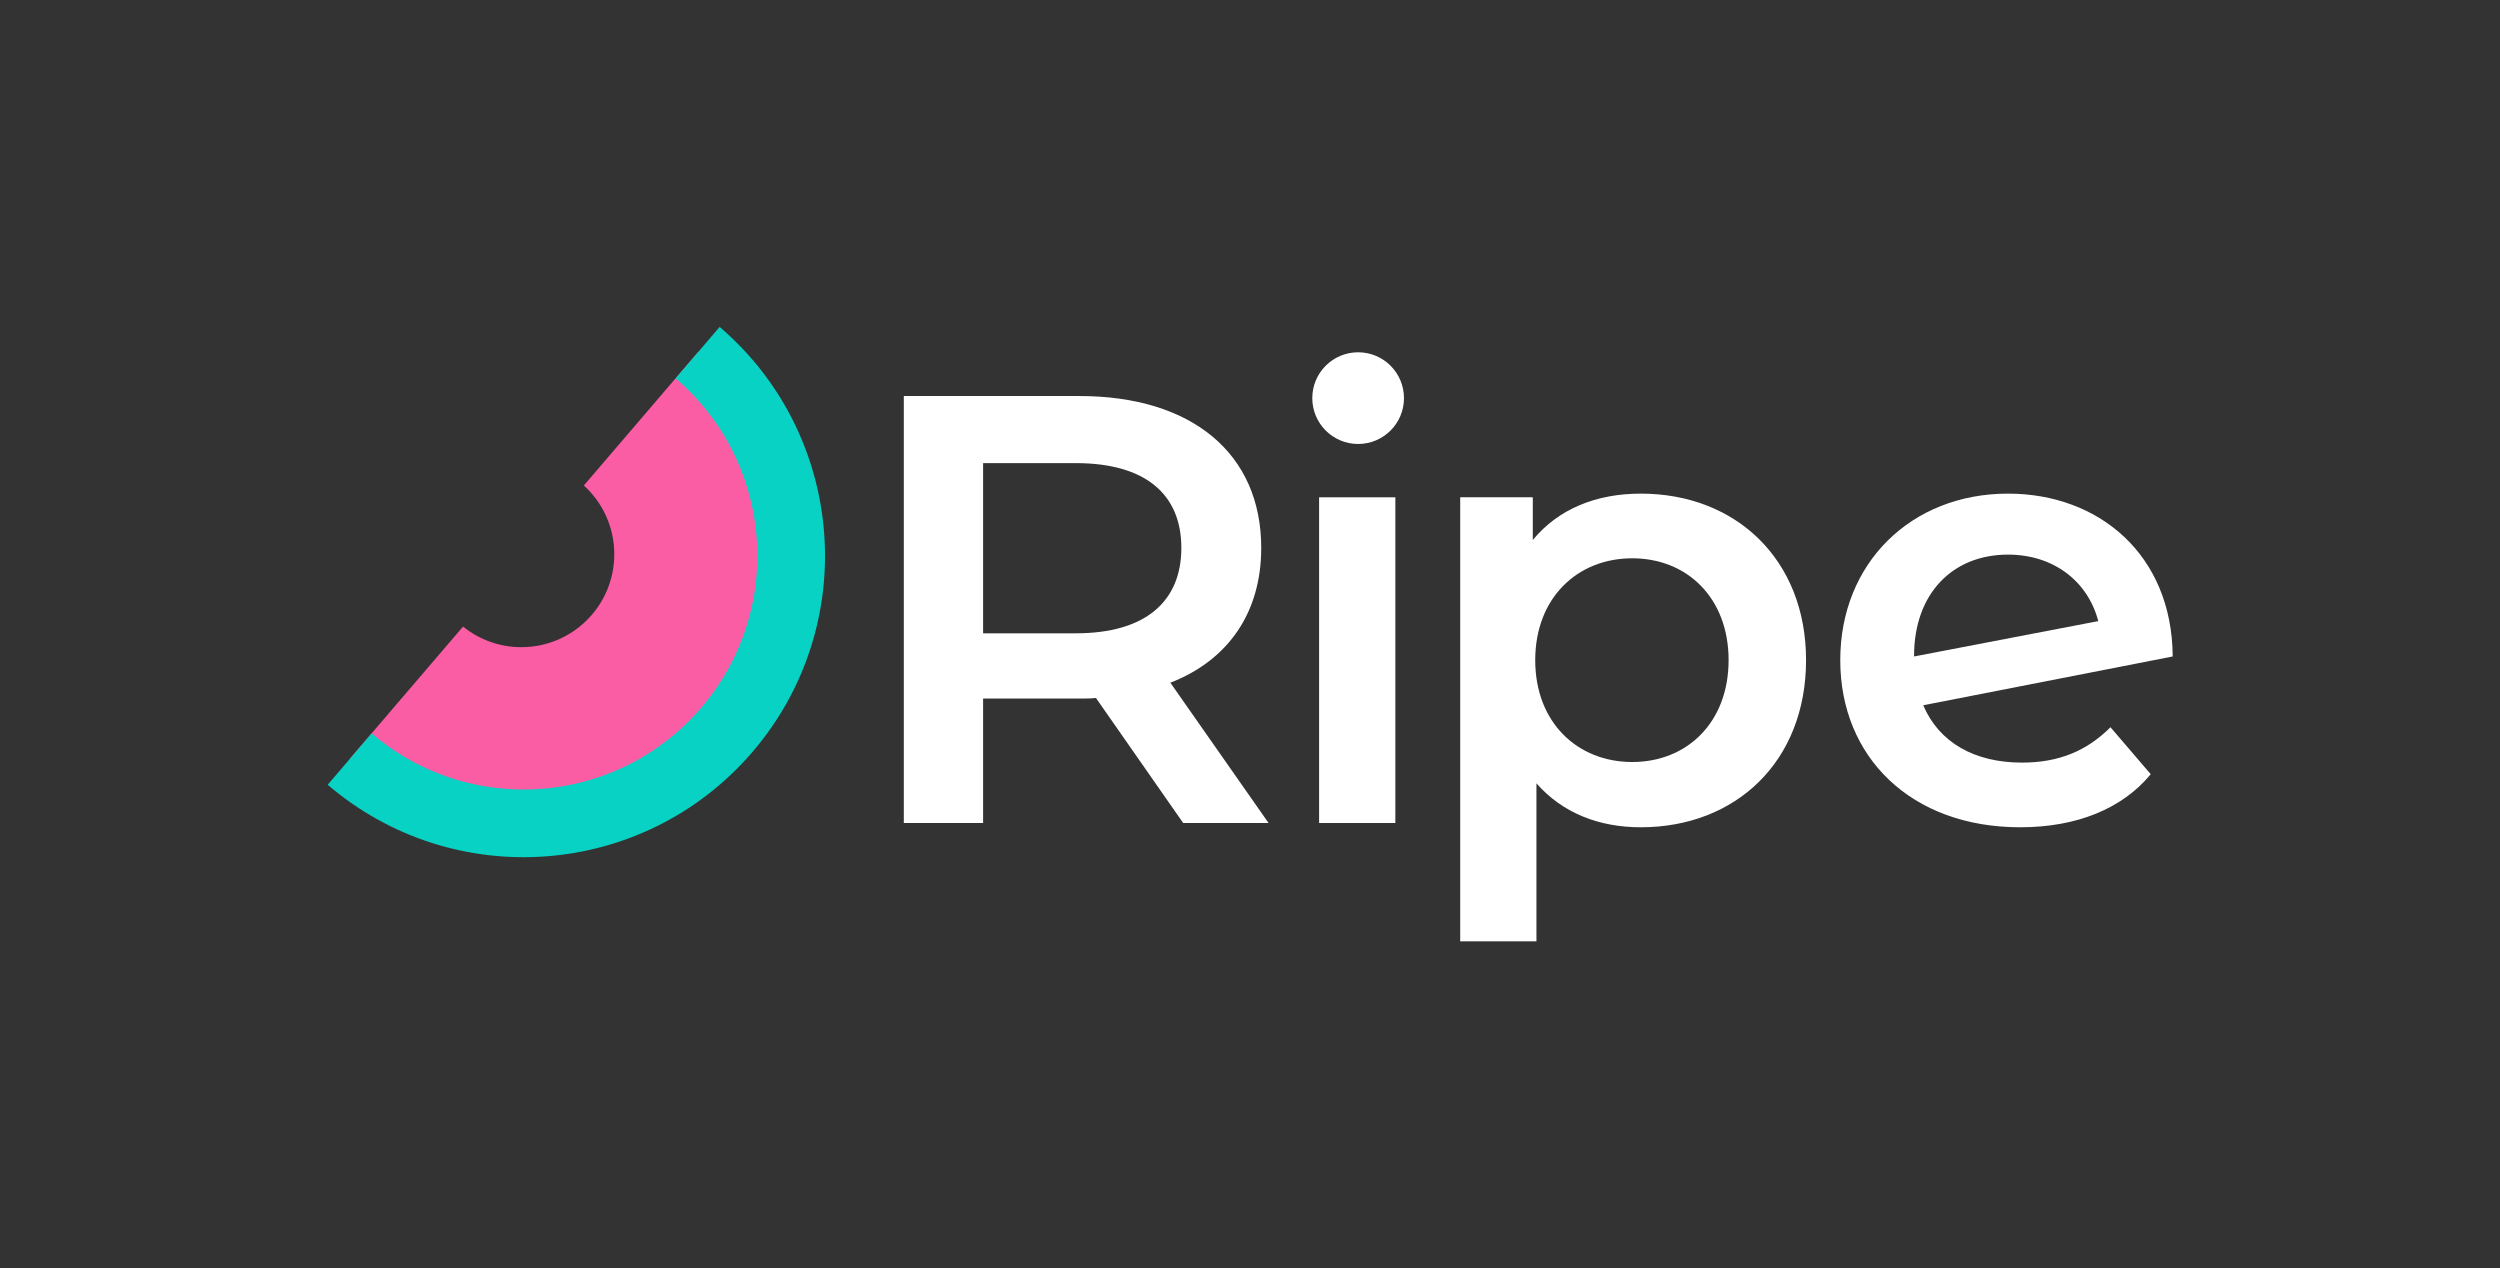 <svg width="2364" height="1199" viewBox="0 0 2364 1199" fill="none" xmlns="http://www.w3.org/2000/svg">
<rect x="0" y="0" width="2364" height="1199" fill="#333333" stroke="none"/>
<path d="M1118.8 778.228L1036.33 659.998C1031.14 660.558 1025.95 660.558 1020.76 660.558H929.63V778.228H854.65V374.488H1020.76C1126.87 374.488 1192.62 428.708 1192.62 518.098C1192.62 579.248 1161.48 624.238 1106.7 645.578L1199.55 778.228H1118.8ZM1017.31 437.928H929.63V598.848H1017.31C1083.06 598.848 1117.08 568.858 1117.08 518.098C1117.08 467.338 1083.06 437.928 1017.31 437.928Z" fill="white"/>
<path d="M1247.35 470.248H1319.44V778.238H1247.35V470.248V470.248Z" fill="white"/>
<path d="M1707.8 624.24C1707.8 719.97 1641.46 782.27 1551.51 782.27C1512.27 782.27 1477.68 768.999 1452.86 740.729V890.12H1380.77V470.24H1449.41V510.609C1473.64 481.189 1509.41 466.77 1551.51 466.77C1641.47 466.77 1707.8 529.07 1707.8 624.24V624.24ZM1634.56 624.24C1634.56 565.39 1595.32 527.92 1543.43 527.92C1491.54 527.92 1451.71 565.4 1451.71 624.24C1451.71 683.08 1491.51 720.56 1543.43 720.56C1595.35 720.56 1634.56 683.06 1634.56 624.24Z" fill="white"/>
<path d="M1995.68 687.689L2033.74 732.089C2006.62 764.959 1963.37 782.27 1910.3 782.27C1807.07 782.27 1740.15 715.93 1740.15 624.24C1740.15 532.549 1807.07 466.77 1898.77 466.77C1984.71 466.77 2053.91 524.44 2054.5 620.76L1818.6 666.9C1833.58 702.1 1867.04 721.12 1912.03 721.12C1946.64 721.12 1973.18 710.18 1995.67 687.68L1995.68 687.689ZM1809.94 620.199V620.76L1984.13 587.319C1974.34 549.819 1942.03 524.439 1898.77 524.439C1846.29 524.439 1809.94 561.349 1809.94 620.199V620.199Z" fill="white"/>
<path d="M1284.25 419.819C1308.19 419.819 1327.6 400.411 1327.6 376.469C1327.6 352.528 1308.19 333.119 1284.25 333.119C1260.31 333.119 1240.9 352.528 1240.9 376.469C1240.9 400.411 1260.31 419.819 1284.25 419.819Z" fill="white"/>
<path d="M659.93 333.119L552.09 459.069C569.77 475.139 580.87 498.329 580.87 524.099C580.87 572.629 541.53 611.969 493 611.969C472.11 611.969 452.94 604.669 437.86 592.489L330.66 717.699C436.86 808.629 596.66 796.239 687.59 690.039C778.52 583.839 766.13 424.039 659.93 333.109V333.119Z" fill="#FB5DA5"/>
<path d="M330.66 717.759C436.78 808.619 596.47 796.239 687.33 690.119C778.19 583.999 765.81 424.309 659.69 333.449" stroke="#07D2C3" stroke-width="64" stroke-miterlimit="10"/>
</svg>
